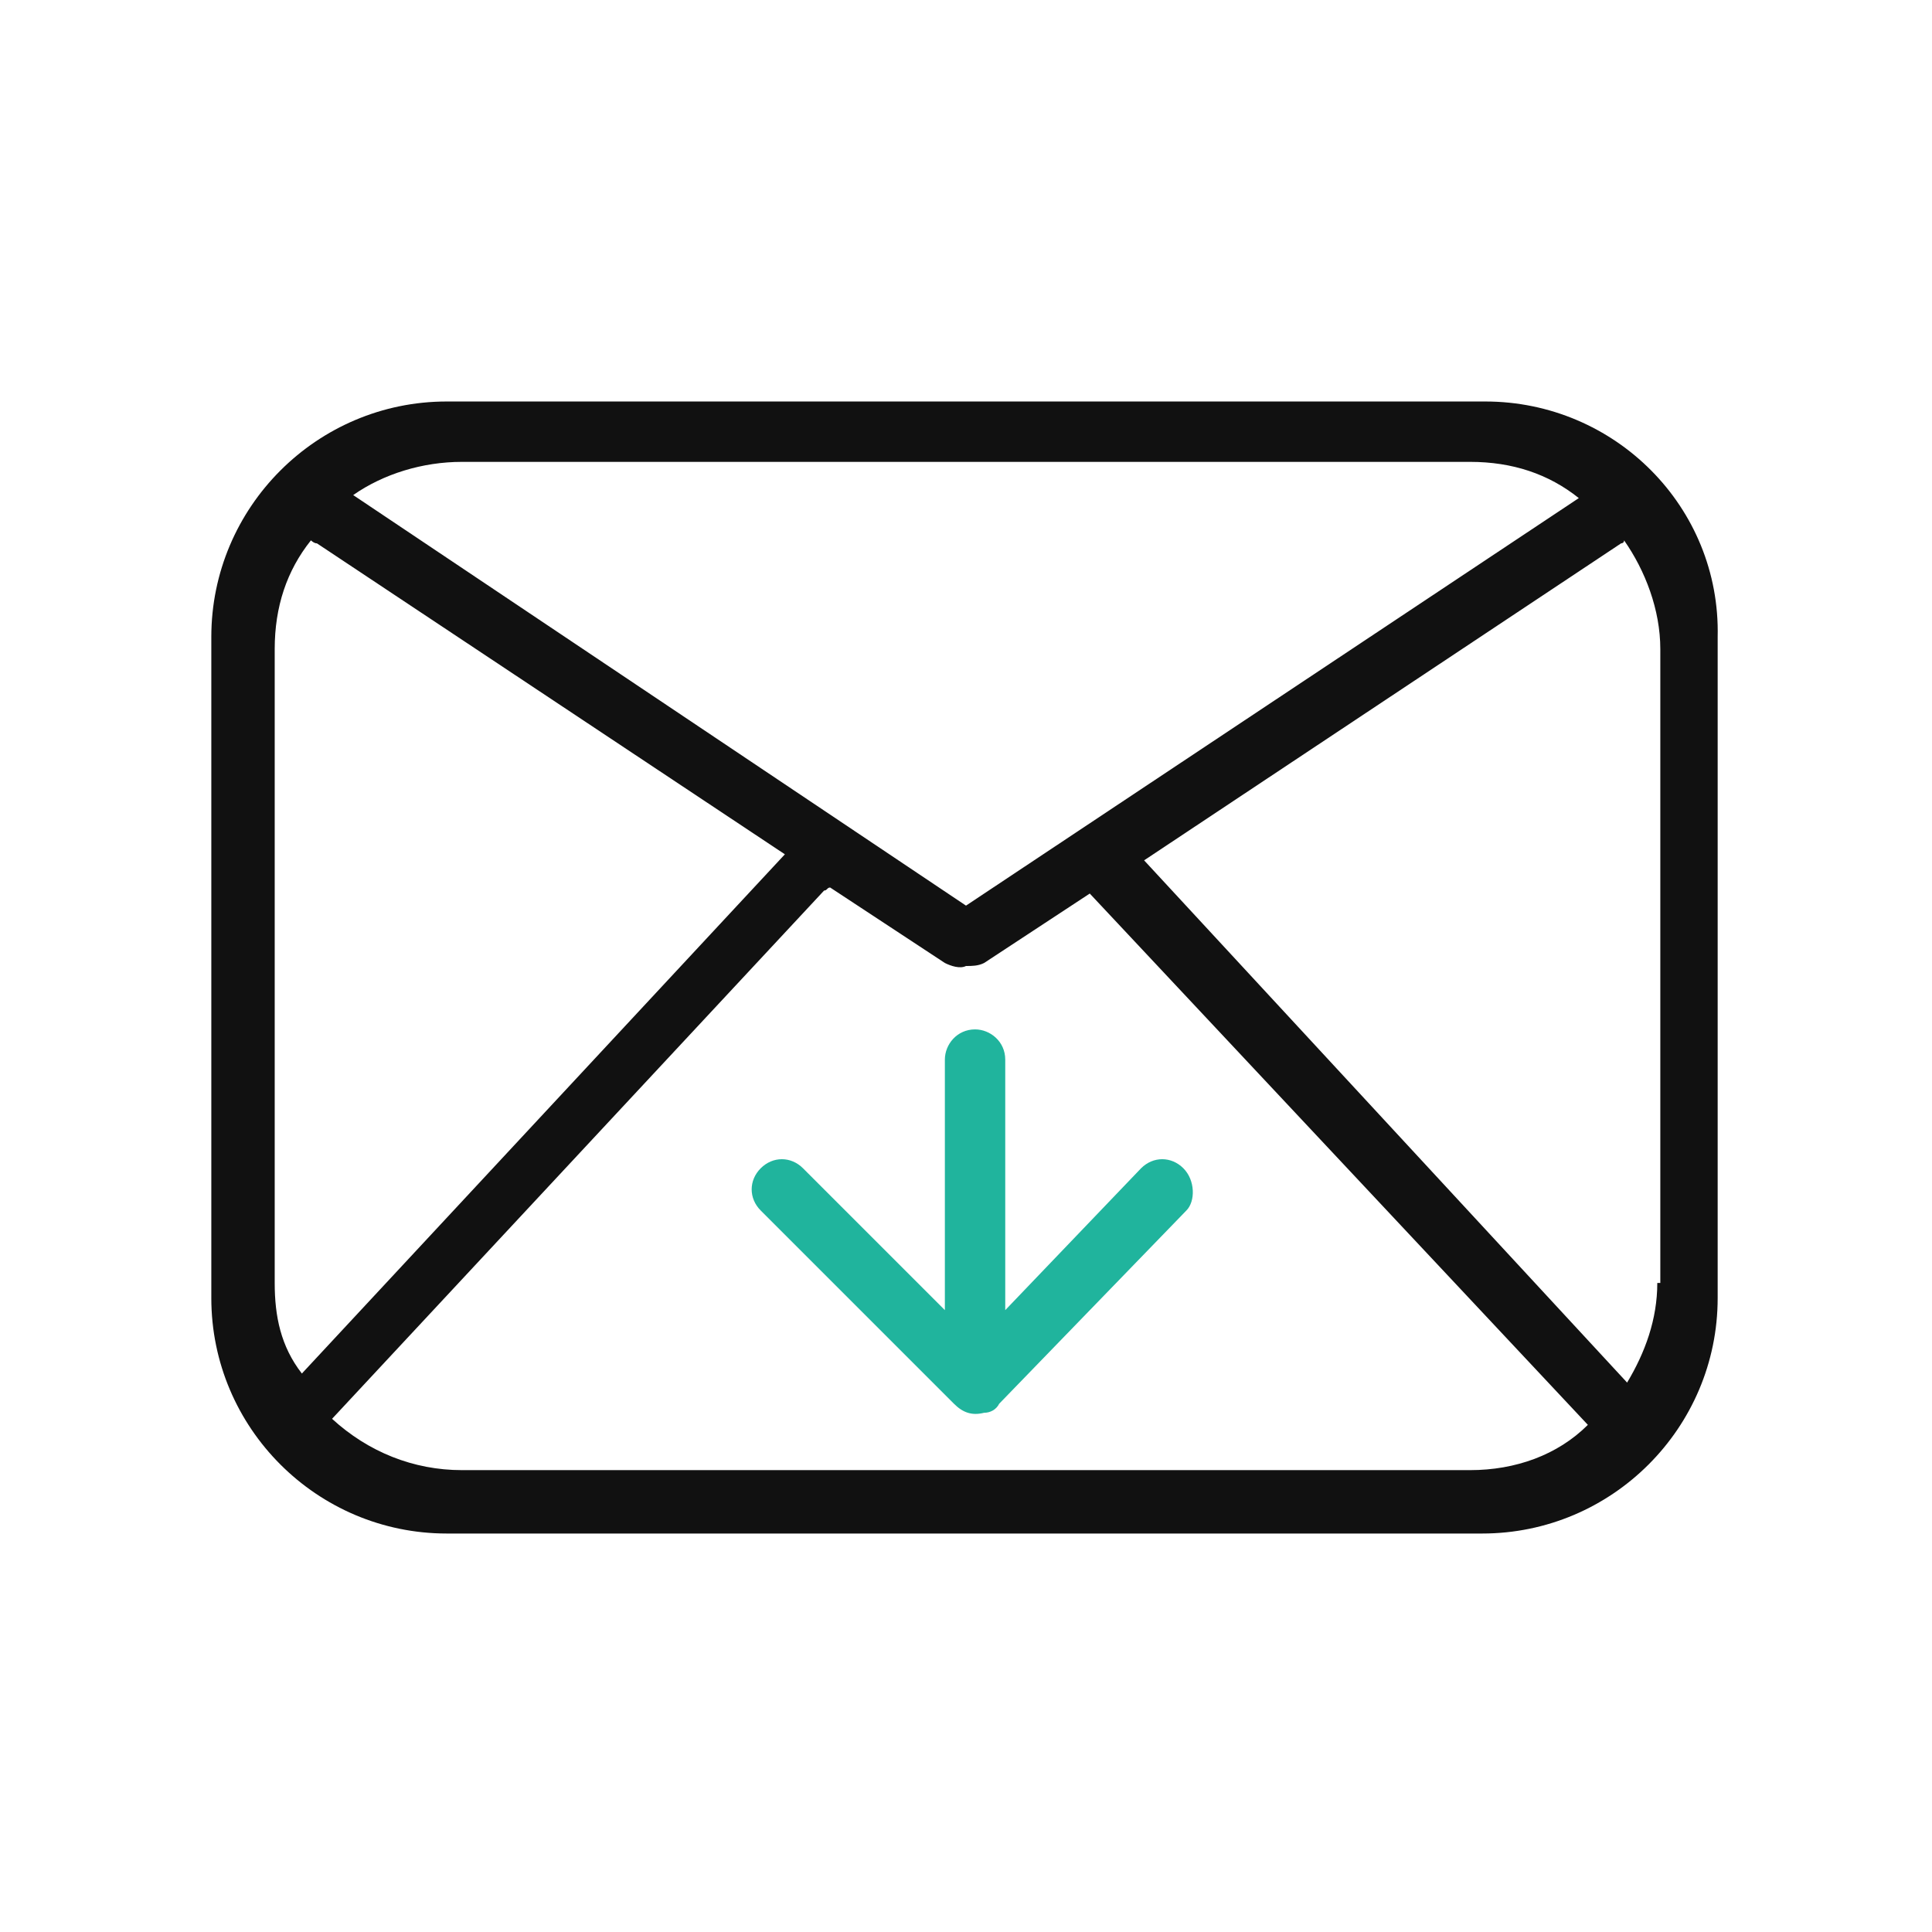 <?xml version="1.0" encoding="utf-8"?>
<!-- Generator: Adobe Illustrator 25.2.3, SVG Export Plug-In . SVG Version: 6.00 Build 0)  -->
<svg version="1.1" id="Layer_1" xmlns="http://www.w3.org/2000/svg" xmlns:xlink="http://www.w3.org/1999/xlink" x="0px" y="0px"
	 viewBox="0 0 64 64" style="enable-background:new 0 0 64 64;" xml:space="preserve">
<style type="text/css">
	.st0{fill:#20B49D;}
	.st1{fill:#111111;}
</style>
<g>
	<g id="Rounded_Rectangle_1_copy_52">
		<g>
			<path class="st0" d="M39.2,38.7c-0.4-0.4-1-0.4-1.4,0l-4.5,4.7v-8.3c0-0.6-0.5-1-1-1c-0.6,0-1,0.5-1,1v8.3l-4.7-4.7
				c-0.4-0.4-1-0.4-1.4,0l0,0c-0.4,0.4-0.4,1,0,1.4l6.4,6.4c0.3,0.3,0.6,0.4,1,0.3c0.2,0,0.4-0.1,0.5-0.3l6.2-6.4
				C39.6,39.8,39.6,39.1,39.2,38.7z"/>
		</g>
	</g>
	<g id="Rounded_Rectangle_3_copy_6">
		<g>
			<path class="st1" d="M49.2,13.3H14.8c-4.3,0-7.8,3.5-7.8,7.8v21.9c0,4.3,3.5,7.8,7.8,7.8h34.3c4.3,0,7.8-3.5,7.8-7.8V21.1
				C57,16.8,53.5,13.3,49.2,13.3z M15.3,15.3h33.4c1.4,0,2.6,0.4,3.6,1.2L32,30L11.7,16.4C12.7,15.7,14,15.3,15.3,15.3z M9.1,42.5
				V21.5c0-1.4,0.4-2.6,1.2-3.6c0,0,0.1,0.1,0.2,0.1l15.5,10.3l-16,17.2C9.3,44.6,9.1,43.6,9.1,42.5z M48.7,48.7H15.3
				c-1.6,0-3.1-0.6-4.3-1.7l16.3-17.5c0.1,0,0.1-0.1,0.2-0.1l3.8,2.5c0.2,0.1,0.5,0.2,0.7,0.1c0.2,0,0.4,0,0.6-0.1l3.5-2.3
				l16.5,17.6C51.6,48.2,50.2,48.7,48.7,48.7z M54.9,42.5c0,1.2-0.4,2.3-1,3.3L37.9,28.5L53.7,18c0,0,0.1,0,0.1-0.1
				c0.7,1,1.2,2.3,1.2,3.6V42.5z"/>
		</g>
	</g>
</g>
</svg>
